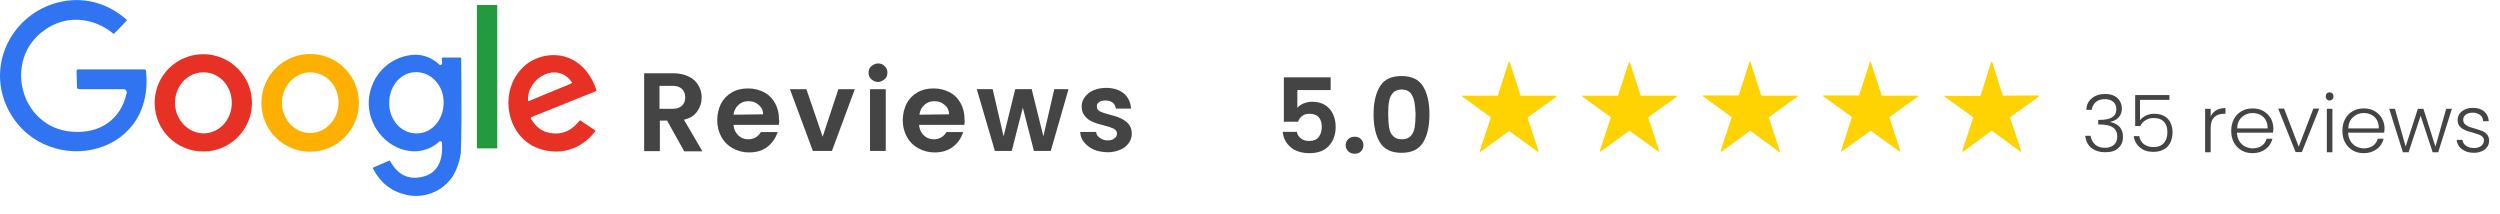 <?xml version="1.0" encoding="utf-8"?>
<!-- Generator: Adobe Illustrator 27.9.4, SVG Export Plug-In . SVG Version: 9.03 Build 54784)  -->
<svg version="1.1" id="Layer_1" xmlns="http://www.w3.org/2000/svg" xmlns:xlink="http://www.w3.org/1999/xlink" x="0px" y="0px"
	 viewBox="0 0 1351.4 115.9" style="enable-background:new 0 0 1351.4 115.9;" xml:space="preserve">
<style type="text/css">
	.st0{fill:#FFD201;}
	.st1{fill:#3074F2;}
	.st2{fill:#239A40;}
	.st3{fill:#E73124;}
	.st4{fill:#FDB000;}
	.st5{fill:#444444;}
	.st6{fill:none;}
</style>
<g>
	<path class="st0" d="M822.1,51.7h18.8c0.2,0,0.4,0.1,0.4,0.4c0,0.1-0.1,0.2-0.1,0.3l-15.3,11c-0.1,0.1-0.1,0.2-0.1,0.4l5.9,17.9
		c0.1,0.1,0,0.4-0.2,0.4c-0.1,0.1-0.2,0-0.3-0.1l-15.2-11c-0.1-0.1-0.3-0.1-0.4,0l-15.2,11c-0.1,0.1-0.4,0.1-0.4-0.1
		c-0.1-0.1-0.1-0.2-0.1-0.3l5.9-17.9c0.1-0.1,0-0.3-0.1-0.4l-15.3-11.1c-0.1-0.1-0.1-0.3-0.1-0.4c0.1-0.1,0.1-0.1,0.3-0.1h18.8
		c0.1,0,0.3-0.1,0.3-0.2l5.8-17.9c0.1-0.1,0.2-0.3,0.4-0.2c0.1,0,0.1,0.1,0.2,0.2l5.8,17.9C821.8,51.7,821.9,51.7,822.1,51.7
		L822.1,51.7z M887.3,51.7h18.9c0.1,0,0.3,0.1,0.3,0.3c0,0.1-0.1,0.2-0.1,0.3l-15.3,11c-0.1,0.1-0.1,0.2-0.1,0.4l5.9,17.9
		c0.1,0.1-0.1,0.4-0.2,0.4c-0.1,0-0.2,0-0.3-0.1L881,70.8c-0.1-0.1-0.2-0.1-0.4,0l-15.3,11.1c-0.1,0.1-0.3,0.1-0.4-0.1
		c-0.1-0.1-0.1-0.1-0.1-0.3l5.9-17.9c0.1-0.1,0-0.3-0.1-0.4l-15.3-11c-0.1-0.1-0.1-0.3-0.1-0.4c0.1-0.1,0.1-0.1,0.3-0.1h18.9
		c0.1,0,0.2-0.1,0.3-0.2l5.8-17.9c0.1-0.1,0.2-0.2,0.4-0.1c0.1,0,0.1,0.1,0.1,0.1l5.8,17.9C887,51.7,887.2,51.7,887.3,51.7
		L887.3,51.7z M952.5,51.7h18.9c0.1,0,0.3,0.1,0.3,0.3c0,0.1-0.1,0.2-0.1,0.2l-15.3,11.1c-0.1,0.1-0.1,0.2-0.1,0.4l5.9,18
		c0.1,0.1-0.1,0.4-0.2,0.4c-0.1,0-0.2,0-0.3-0.1l-15.3-11.2c-0.1-0.1-0.2-0.1-0.4,0L930.6,82c-0.1,0.1-0.3,0.1-0.4-0.1
		c-0.1-0.1-0.1-0.1-0.1-0.3l5.9-18c0.1-0.1,0-0.3-0.1-0.4l-15.3-11.1c-0.1-0.1-0.1-0.3-0.1-0.4c0.1-0.1,0.1-0.1,0.2-0.1h18.9
		c0.1,0,0.2-0.1,0.3-0.2l5.8-18c0.1-0.1,0.2-0.2,0.4-0.1c0.1,0,0.1,0.1,0.1,0.1l5.8,18C952.3,51.7,952.4,51.7,952.5,51.7L952.5,51.7
		z M1017.8,51.7h18.8c0.1,0,0.3,0.1,0.3,0.3c0,0.1-0.1,0.2-0.1,0.2l-15.3,11c-0.1,0.1-0.1,0.2-0.1,0.4l5.8,17.9
		c0.1,0.1-0.1,0.4-0.2,0.4c-0.1,0-0.2,0-0.3-0.1l-15.3-11c-0.1-0.1-0.2-0.1-0.4,0l-15.3,11c-0.1,0.1-0.3,0.1-0.4-0.1
		c-0.1-0.1-0.1-0.1-0.1-0.3l5.8-17.9c0.1-0.1,0-0.3-0.1-0.4l-15.3-11c-0.1-0.1-0.1-0.3-0.1-0.4c0.1-0.1,0.1-0.1,0.2-0.1h19
		c0.1,0,0.2-0.1,0.3-0.2l5.8-17.9c0.1-0.1,0.2-0.2,0.4-0.1c0.1,0,0.1,0.1,0.1,0.1l5.8,17.9C1017.5,51.7,1017.6,51.7,1017.8,51.7
		L1017.8,51.7z M1082.8,51.7l18.9-0.1c0.2,0,0.4,0.1,0.4,0.4c0,0.1-0.1,0.2-0.1,0.3l-15.3,11c-0.1,0.1-0.1,0.2-0.1,0.4l6,17.9
		c0.1,0.1,0,0.4-0.2,0.4c-0.1,0.1-0.2,0-0.3-0.1l-15.3-11.1c-0.1-0.1-0.3-0.1-0.4,0l-15.2,11.2c-0.1,0.1-0.4,0.1-0.4-0.1
		c-0.1-0.1-0.1-0.2-0.1-0.3l5.9-17.9c0.1-0.1,0-0.3-0.1-0.4l-15.3-11c-0.1-0.1-0.1-0.3-0.1-0.4c0.1-0.1,0.1-0.1,0.3-0.1l18.9,0.1
		c0.1,0,0.3-0.1,0.3-0.2l5.7-18c0.1-0.1,0.2-0.3,0.4-0.2c0.1,0,0.2,0.1,0.2,0.2l5.7,17.9C1082.5,51.6,1082.7,51.7,1082.8,51.7
		L1082.8,51.7z"/>
	<g>
		<g>
			<path class="st1" d="M38.9,71.2c14.8,1.2,26.4-6.3,29.6-21c0.2-0.9-0.5-1.8-1.4-2c-0.2,0-0.3,0-0.3,0H42.7
				c-0.6,0-1.1-0.5-1.1-1.1l-0.2-8.8c0-0.5,0.3-0.8,0.8-0.8l0,0h35.9c0.3,0,0.6,0.3,0.8,0.6c5.4,48.9-57.7,58.9-75.5,18.9
				C-6.8,33.7,7,7.7,31.1,1.4c13.4-3.6,26.9,0,37.3,9.2c0.3,0.3,0.3,0.5,0,0.6L61.9,18c-0.2,0.3-0.5,0.3-0.6,0.2
				C50.2,9.1,35.4,8,24,16.3C1.5,32.2,10.8,69,38.9,71.2L38.9,71.2z"/>
			<path class="st2" d="M258.1,2.7h10.4c0.2,0,0.3,0.2,0.3,0.3v76.9c0,0.2-0.2,0.3-0.3,0.3h-10.4c-0.2,0-0.3-0.2-0.3-0.3V3
				C257.8,2.7,257.9,2.7,258.1,2.7z"/>
			<path class="st3" d="M136.2,55.6c0,14.5-11.8,26.3-26.3,26.3S83.6,70.3,83.6,55.6s11.8-26.3,26.3-26.3S136.2,41.1,136.2,55.6z
				 M109.9,72.1c8.5,0,15.4-7.2,15.4-16.5s-6.8-16.5-15.3-16.5l0,0c-8.5,0-15.4,7.2-15.4,16.5C94.6,64.5,101.4,71.9,109.9,72.1
				L109.9,72.1z"/>
			<path class="st4" d="M194,55.6c0,14.5-11.8,26.4-26.4,26.4c-14.6,0-26.3-11.8-26.3-26.4s11.8-26.4,26.4-26.4
				C182.4,29.2,194,41.1,194,55.6z M167.7,71.9c8.3,0,15.3-7.4,15.3-16.5l0,0c0-9.1-6.8-16.3-15.3-16.3c-8.3,0-15.3,7.4-15.3,16.5
				l0,0C152.5,64.7,159.3,71.9,167.7,71.9z"/>
			<path class="st1" d="M238.9,77.1c0-0.5-0.5-0.8-0.9-0.8c-0.2,0-0.3,0.2-0.5,0.2c-11,10-26.9,4.8-34.1-6.8
				c-9.7-15.4-1.2-35.8,16.6-39.6c6.6-1.5,12.7,0.3,17.5,4.8c0.3,0.3,0.8,0.3,1.2,0c0.2-0.2,0.3-0.5,0.3-0.6l-0.2-2.6
				c0-0.3,0.3-0.6,0.5-0.6c0,0,0,0,0.2,0h9.5c0.3,0,0.3,0.2,0.3,0.3c0.3,25.7,0.2,42.7-0.2,51.2c-0.2,2-0.8,4.8-2.3,8.6
				c-3.8,10-14.6,16-25.1,14.5c-9.1-1.4-15.7-6.2-20.1-14.6c-0.2-0.3-0.2-0.5,0.3-0.6l8.3-3.6c0.3-0.2,0.6-0.2,0.8,0.3
				c3.9,7.1,9.5,10,16.8,8.5C237.5,93.7,239.5,85.5,238.9,77.1z M225,72.1c8.2,0.2,14.8-7.2,14.8-16.5l0,0
				c0.2-9.1-6.5-16.5-14.6-16.6l0,0c-8.2-0.2-14.8,7.2-14.8,16.5l0,0C210.2,64.7,216.8,72.1,225,72.1L225,72.1L225,72.1z"/>
			<path class="st3" d="M287.5,63.2c-0.5,0.2-0.6,0.6-0.5,1.1c0,0.2,0.2,0.2,0.2,0.2c2.3,3.5,4.7,6,8.8,7.1
				c6.9,1.7,12.7-0.5,17.2-6.3c0.2-0.2,0.3-0.3,0.5-0.2l7.9,5.3c0.2,0.2,0.3,0.3,0.2,0.5c-7.6,10.1-19.6,13.6-31.4,9.1
				c-17.1-6.8-21-31.4-7.2-44.1c6-5.6,15.7-7.7,23.6-4.8c7.7,2.7,13.3,10,15.6,17.7c0.2,0.3,0,0.5-0.3,0.5L287.5,63.2L287.5,63.2z
				 M309.1,44.4c-7.9-11.3-24-2.6-23.7,9.7c0,0.3,0.3,0.6,0.6,0.6c0.2,0,0.2,0,0.2-0.2l22.7-9.4C309,45,309.3,44.7,309.1,44.4
				L309.1,44.4L309.1,44.4z"/>
		</g>
		<g>
			<path class="st5" d="M369.8,81.7l-9.2-16.5h-3.9v16.5h-8.5V39.6h15.7c3.2,0,6,0.6,8.5,1.8c2.4,1.2,3.9,2.7,5.1,4.7
				c1.2,2,1.8,4.1,1.8,6.5c0,2.9-0.8,5.3-2.4,7.6s-3.9,3.8-7.2,4.5l10,17.1H369.8z M356.5,58.8h7.1c2.4,0,3.9-0.6,5.1-1.7
				c1.2-1.2,1.7-2.7,1.7-4.5c0-2-0.6-3.3-1.7-4.5c-1.2-1.1-2.9-1.7-5.1-1.7h-7.1V58.8z"/>
			<path class="st5" d="M421,67.5h-24.5c0.2,2.4,1.1,4.2,2.6,5.7c1.5,1.4,3.3,2.1,5.4,2.1c3,0,5.3-1.4,6.8-3.9h9.1
				c-1.1,3.2-2.9,5.9-5.6,8c-2.7,2.1-6,3-10,3c-3.2,0-6-0.8-8.8-2.3c-2.6-1.5-4.5-3.3-6-6c-1.5-2.7-2.3-5.6-2.3-9.1
				c0-3.3,0.8-6.5,2.1-9.1c1.5-2.7,3.3-4.5,5.9-6c2.6-1.5,5.4-2.1,8.8-2.1c3.3,0,6,0.8,8.6,2.1c2.6,1.4,4.4,3.2,5.9,5.9
				c1.4,2.6,2.1,5.4,2.1,8.8C421.3,65.4,421.2,66.5,421,67.5z M412.5,61.8c0-2.3-0.9-3.9-2.4-5.1c-1.5-1.4-3.3-2-5.6-2
				c-2.1,0-3.8,0.6-5.3,2c-1.5,1.4-2.4,3-2.7,5.3L412.5,61.8L412.5,61.8z"/>
			<path class="st5" d="M444.7,73.9l8.5-25.7h8.9l-12.4,33.4h-10.3L427,48.2h8.9L444.7,73.9z"/>
			<path class="st5" d="M471,42.8c-1.1-0.9-1.5-2.1-1.5-3.5c0-1.5,0.5-2.7,1.5-3.5c1.1-0.9,2.3-1.5,3.6-1.5c1.5,0,2.9,0.5,3.6,1.5
				c1.1,0.9,1.5,2.1,1.5,3.5c0,1.5-0.5,2.7-1.5,3.5c-1.1,0.9-2.3,1.5-3.6,1.5C473.3,44.3,472.1,43.8,471,42.8z M478.8,48.2v33.4
				h-8.5V48.2H478.8z"/>
			<path class="st5" d="M521.3,67.5h-24.5c0.2,2.4,1.1,4.2,2.6,5.7c1.5,1.4,3.3,2.1,5.4,2.1c3,0,5.3-1.4,6.8-3.9h9.1
				c-1.1,3.2-2.9,5.9-5.6,8c-2.9,2.1-6,3-10,3c-3.2,0-6-0.8-8.8-2.3c-2.6-1.5-4.5-3.3-6-6c-1.5-2.7-2.3-5.6-2.3-9.1
				c0-3.3,0.8-6.5,2.1-9.1c1.5-2.7,3.3-4.5,5.9-6c2.6-1.5,5.4-2.1,8.8-2.1c3.3,0,6,0.8,8.6,2.1c2.6,1.4,4.4,3.2,5.9,5.9
				c1.4,2.6,2.1,5.4,2.1,8.8C521.6,65.4,521.4,66.5,521.3,67.5z M513,61.8c0-2.3-0.9-3.9-2.4-5.1c-1.5-1.4-3.3-2-5.6-2
				c-2.1,0-3.8,0.6-5.3,2c-1.5,1.4-2.4,3-2.7,5.3L513,61.8L513,61.8z"/>
			<path class="st5" d="M577.6,48.2L568,81.6h-9.1l-6-23.4l-6,23.4h-9.1l-9.8-33.4h8.6l5.9,25.5l6.3-25.5h8.9l6.3,25.5l5.9-25.5
				H577.6z"/>
			<path class="st5" d="M591.1,80.8c-2.3-1.1-3.8-2.4-5.1-3.9c-1.4-1.7-2-3.5-2.1-5.6h8.6c0.2,1.4,0.8,2.4,2,3.2
				c1.2,0.9,2.6,1.4,4.1,1.4c1.7,0,2.9-0.3,3.8-1.1c0.9-0.6,1.4-1.5,1.4-2.6c0-1.1-0.6-2-1.7-2.6c-1.2-0.6-2.9-1.2-5.3-1.8
				c-2.6-0.6-4.5-1.2-6.2-2c-1.7-0.6-3-1.7-4.1-3c-1.2-1.4-1.8-3-1.8-5.3c0-2,0.6-3.5,1.7-5c1.1-1.5,2.7-2.9,4.5-3.6
				c2.1-0.9,4.2-1.4,7.1-1.4c3.9,0,7.2,1.1,9.5,3c2.4,2.1,3.6,4.7,3.9,8.2h-8.2c-0.2-1.4-0.8-2.4-1.7-3.2c-1.1-0.8-2.4-1.2-3.9-1.2
				c-1.5,0-2.7,0.3-3.5,0.9c-0.9,0.6-1.2,1.4-1.2,2.4c0,1.2,0.6,2,1.7,2.6c1.2,0.6,3,1.2,5.3,1.8c2.4,0.6,4.4,1.2,6,2
				c1.7,0.8,3,1.7,4.1,3c1.2,1.4,1.8,3,1.8,5.3c0,2-0.6,3.6-1.7,5.1s-2.7,2.9-4.5,3.5c-2.1,0.9-4.2,1.4-6.9,1.4
				C595.6,82.2,593,81.7,591.1,80.8z"/>
		</g>
	</g>
	<g>
		<rect x="688.9" y="41.3" class="st6" width="108" height="62"/>
		<path class="st5" d="M719.4,48.7h-18.1v9.6c0.8-1,1.9-1.8,3.4-2.4c1.5-0.6,3-0.9,4.6-0.9c3,0,5.4,0.7,7.3,2c1.9,1.3,3.3,3,4.1,5
			c0.9,2,1.3,4.2,1.3,6.5c0,4.3-1.2,7.7-3.7,10.4c-2.4,2.6-5.9,3.9-10.4,3.9c-4.3,0-7.7-1.1-10.2-3.2c-2.5-2.1-4-4.9-4.3-8.3h7.6
			c0.3,1.5,1.1,2.7,2.3,3.6c1.2,0.9,2.7,1.3,4.5,1.3c2.2,0,3.9-0.7,5-2.1c1.1-1.4,1.7-3.2,1.7-5.5c0-2.3-0.6-4.1-1.7-5.3
			c-1.1-1.2-2.8-1.8-5-1.8c-1.6,0-2.9,0.4-3.9,1.2c-1,0.8-1.8,1.8-2.2,3.1H694v-24h25.3V48.7z"/>
		<path class="st5" d="M728.8,81.8c-0.9-0.9-1.4-2-1.4-3.3c0-1.3,0.5-2.4,1.4-3.3c0.9-0.9,2.1-1.3,3.5-1.3c1.4,0,2.5,0.4,3.4,1.3
			s1.3,2,1.3,3.3c0,1.3-0.4,2.4-1.3,3.3c-0.9,0.9-2,1.3-3.4,1.3C730.9,83.1,729.8,82.7,728.8,81.8z"/>
		<path class="st5" d="M746,46.6c2.3-3.7,6.2-5.5,11.6-5.5c5.4,0,9.3,1.8,11.6,5.5c2.3,3.7,3.5,8.7,3.5,15.2
			c0,6.5-1.2,11.6-3.5,15.3c-2.3,3.7-6.2,5.5-11.6,5.5c-5.4,0-9.3-1.8-11.6-5.5c-2.3-3.7-3.5-8.8-3.5-15.3
			C742.5,55.3,743.7,50.3,746,46.6z M764.5,54.8c-0.4-1.9-1.1-3.4-2.1-4.6c-1.1-1.2-2.6-1.8-4.7-1.8c-2.1,0-3.7,0.6-4.7,1.8
			c-1.1,1.2-1.8,2.7-2.1,4.6c-0.4,1.9-0.5,4.2-0.5,7c0,2.8,0.2,5.2,0.5,7.1c0.3,1.9,1,3.5,2.1,4.6c1.1,1.2,2.7,1.8,4.8,1.8
			c2.1,0,3.7-0.6,4.8-1.8c1.1-1.2,1.8-2.7,2.1-4.6s0.5-4.3,0.5-7.1C765.1,59,764.9,56.7,764.5,54.8z"/>
	</g>
	<g>
		<rect x="1125.1" y="50.5" class="st6" width="226.4" height="46"/>
		<path class="st5" d="M1130.8,53.1c1.8-1.5,4.2-2.3,7.1-2.3c1.9,0,3.6,0.3,4.9,1c1.4,0.7,2.4,1.6,3.1,2.8c0.7,1.2,1.1,2.5,1.1,4
			c0,1.8-0.5,3.4-1.6,4.7c-1.1,1.3-2.6,2.1-4.5,2.5v0.2c2,0.4,3.7,1.3,4.9,2.6c1.2,1.4,1.8,3.1,1.8,5.4c0,2.5-0.8,4.5-2.5,6
			c-1.6,1.6-4,2.3-7.2,2.3c-3,0-5.4-0.8-7.4-2.3c-1.9-1.6-3-3.8-3.3-6.6h2.9c0.3,1.9,1.1,3.5,2.4,4.7c1.3,1.2,3.1,1.8,5.3,1.8
			c2.2,0,3.8-0.6,5-1.7c1.2-1.1,1.7-2.6,1.7-4.4c0-4.4-3.1-6.5-9.4-6.5h-0.9v-2.5h1c5.8,0,8.8-1.9,8.8-5.7c0-1.7-0.5-3-1.6-4
			c-1.1-1-2.6-1.5-4.6-1.5c-2,0-3.6,0.5-4.8,1.5s-2,2.4-2.3,4.3h-2.9C1127.9,56.7,1128.9,54.6,1130.8,53.1z"/>
		<path class="st5" d="M1172.5,54h-15.7v11c0.7-1,1.8-1.8,3.1-2.5c1.4-0.6,2.9-1,4.5-1c2.4,0,4.3,0.5,5.8,1.4c1.5,1,2.6,2.2,3.2,3.7
			c0.7,1.5,1,3.2,1,4.9c0,2-0.4,3.8-1.1,5.4c-0.8,1.6-1.9,2.9-3.5,3.8s-3.5,1.4-5.8,1.4c-3,0-5.3-0.8-7.2-2.3
			c-1.8-1.5-3-3.6-3.4-6.2h3c0.4,1.9,1.2,3.4,2.6,4.4s3,1.5,5,1.5c2.5,0,4.4-0.7,5.7-2.2s1.9-3.4,1.9-5.9c0-2.4-0.6-4.2-1.9-5.6
			s-3.1-2-5.5-2c-1.7,0-3.1,0.4-4.4,1.2c-1.3,0.8-2.2,1.8-2.8,3.1h-2.8V51.4h18.5V54z"/>
		<path class="st5" d="M1198,59.6c1.4-0.8,3-1.2,5-1.2v3.1h-0.8c-2.2,0-3.9,0.6-5.2,1.8c-1.3,1.2-2,3.1-2,5.9v13.1h-3V58.8h3V63
			C1195.6,61.5,1196.7,60.4,1198,59.6z"/>
		<path class="st5" d="M1228.7,71.7h-19.5c0.1,1.8,0.5,3.3,1.3,4.6c0.8,1.3,1.8,2.2,3.1,2.9c1.3,0.6,2.6,1,4.1,1
			c1.9,0,3.6-0.5,4.9-1.4c1.3-0.9,2.2-2.2,2.6-3.8h3.2c-0.6,2.3-1.8,4.2-3.7,5.6c-1.9,1.4-4.2,2.2-7.1,2.2c-2.2,0-4.2-0.5-5.9-1.5
			c-1.7-1-3.1-2.4-4.1-4.2c-1-1.8-1.5-3.9-1.5-6.4c0-2.4,0.5-4.6,1.5-6.4c1-1.8,2.3-3.2,4.1-4.2c1.7-1,3.7-1.5,6-1.5
			s4.2,0.5,5.9,1.5c1.7,1,3,2.3,3.9,3.9c0.9,1.6,1.4,3.5,1.4,5.5C1228.8,70.4,1228.8,71.1,1228.7,71.7z M1224.7,64.8
			c-0.7-1.2-1.7-2.2-3-2.8c-1.3-0.6-2.6-0.9-4.1-0.9c-2.2,0-4.1,0.7-5.7,2.2c-1.6,1.4-2.5,3.5-2.6,6.1h16.5
			C1225.8,67.5,1225.4,66,1224.7,64.8z"/>
		<path class="st5" d="M1242.6,79.3l7.9-20.6h3.2l-9.4,23.5h-3.4l-9.4-23.5h3.2L1242.6,79.3z"/>
		<path class="st5" d="M1257.8,53.7c-0.4-0.4-0.6-1-0.6-1.6s0.2-1.2,0.6-1.6c0.4-0.4,0.9-0.6,1.5-0.6c0.6,0,1.1,0.2,1.5,0.6
			c0.4,0.4,0.6,0.9,0.6,1.6s-0.2,1.2-0.6,1.6c-0.4,0.4-0.9,0.6-1.5,0.6C1258.7,54.4,1258.2,54.1,1257.8,53.7z M1260.8,58.8v23.5h-3
			V58.8H1260.8z"/>
		<path class="st5" d="M1288.8,71.7h-19.5c0.1,1.8,0.5,3.3,1.3,4.6c0.8,1.3,1.8,2.2,3.1,2.9c1.3,0.6,2.6,1,4.1,1
			c1.9,0,3.6-0.5,4.9-1.4c1.3-0.9,2.2-2.2,2.6-3.8h3.2c-0.6,2.3-1.8,4.2-3.7,5.6c-1.9,1.4-4.2,2.2-7.1,2.2c-2.2,0-4.2-0.5-5.9-1.5
			c-1.7-1-3.1-2.4-4.1-4.2c-1-1.8-1.5-3.9-1.5-6.4c0-2.4,0.5-4.6,1.5-6.4c1-1.8,2.3-3.2,4.1-4.2c1.7-1,3.7-1.5,6-1.5
			s4.2,0.5,5.9,1.5c1.7,1,3,2.3,3.9,3.9c0.9,1.6,1.4,3.5,1.4,5.5C1288.9,70.4,1288.9,71.1,1288.8,71.7z M1284.8,64.8
			c-0.7-1.2-1.7-2.2-3-2.8c-1.3-0.6-2.6-0.9-4.1-0.9c-2.2,0-4.1,0.7-5.7,2.2c-1.6,1.4-2.5,3.5-2.6,6.1h16.5
			C1285.9,67.5,1285.5,66,1284.8,64.8z"/>
		<path class="st5" d="M1325.4,58.8l-7.4,23.5h-3l-6.5-19.7l-6.5,19.7h-3.1l-7.4-23.5h3.1l5.8,20.4l6.6-20.4h3l6.5,20.5l5.8-20.5
			H1325.4z"/>
		<path class="st5" d="M1330.9,80.7c-1.7-1.2-2.7-2.9-2.9-5.1h3.1c0.1,1.3,0.8,2.4,1.9,3.2c1.1,0.8,2.6,1.2,4.5,1.2
			c1.6,0,2.9-0.4,3.8-1.2c0.9-0.8,1.4-1.7,1.4-2.9c0-0.8-0.3-1.5-0.8-2c-0.5-0.5-1.2-0.9-2-1.2c-0.8-0.3-1.9-0.6-3.2-1
			c-1.7-0.5-3.2-0.9-4.3-1.4c-1.1-0.5-2-1.1-2.8-2c-0.8-0.9-1.1-2.1-1.1-3.6c0-1.1,0.3-2.2,1-3.2c0.7-1,1.7-1.7,2.9-2.3
			c1.3-0.6,2.7-0.9,4.3-0.9c2.5,0,4.6,0.6,6.1,1.9c1.5,1.3,2.4,3,2.5,5.3h-3c-0.1-1.4-0.6-2.5-1.6-3.3c-1-0.8-2.3-1.3-4.1-1.3
			c-1.5,0-2.8,0.4-3.7,1.1c-0.9,0.7-1.4,1.6-1.4,2.7c0,0.9,0.3,1.7,0.8,2.3c0.6,0.6,1.3,1,2.1,1.4c0.8,0.3,1.9,0.7,3.4,1.1
			c1.7,0.5,3,0.9,4,1.3c1,0.4,1.9,1.1,2.6,1.9c0.7,0.8,1.1,1.9,1.1,3.3c0,1.3-0.3,2.4-1,3.4c-0.7,1-1.6,1.8-2.9,2.3
			c-1.2,0.6-2.7,0.9-4.3,0.9C1334.8,82.6,1332.6,82,1330.9,80.7z"/>
	</g>
</g>
</svg>
